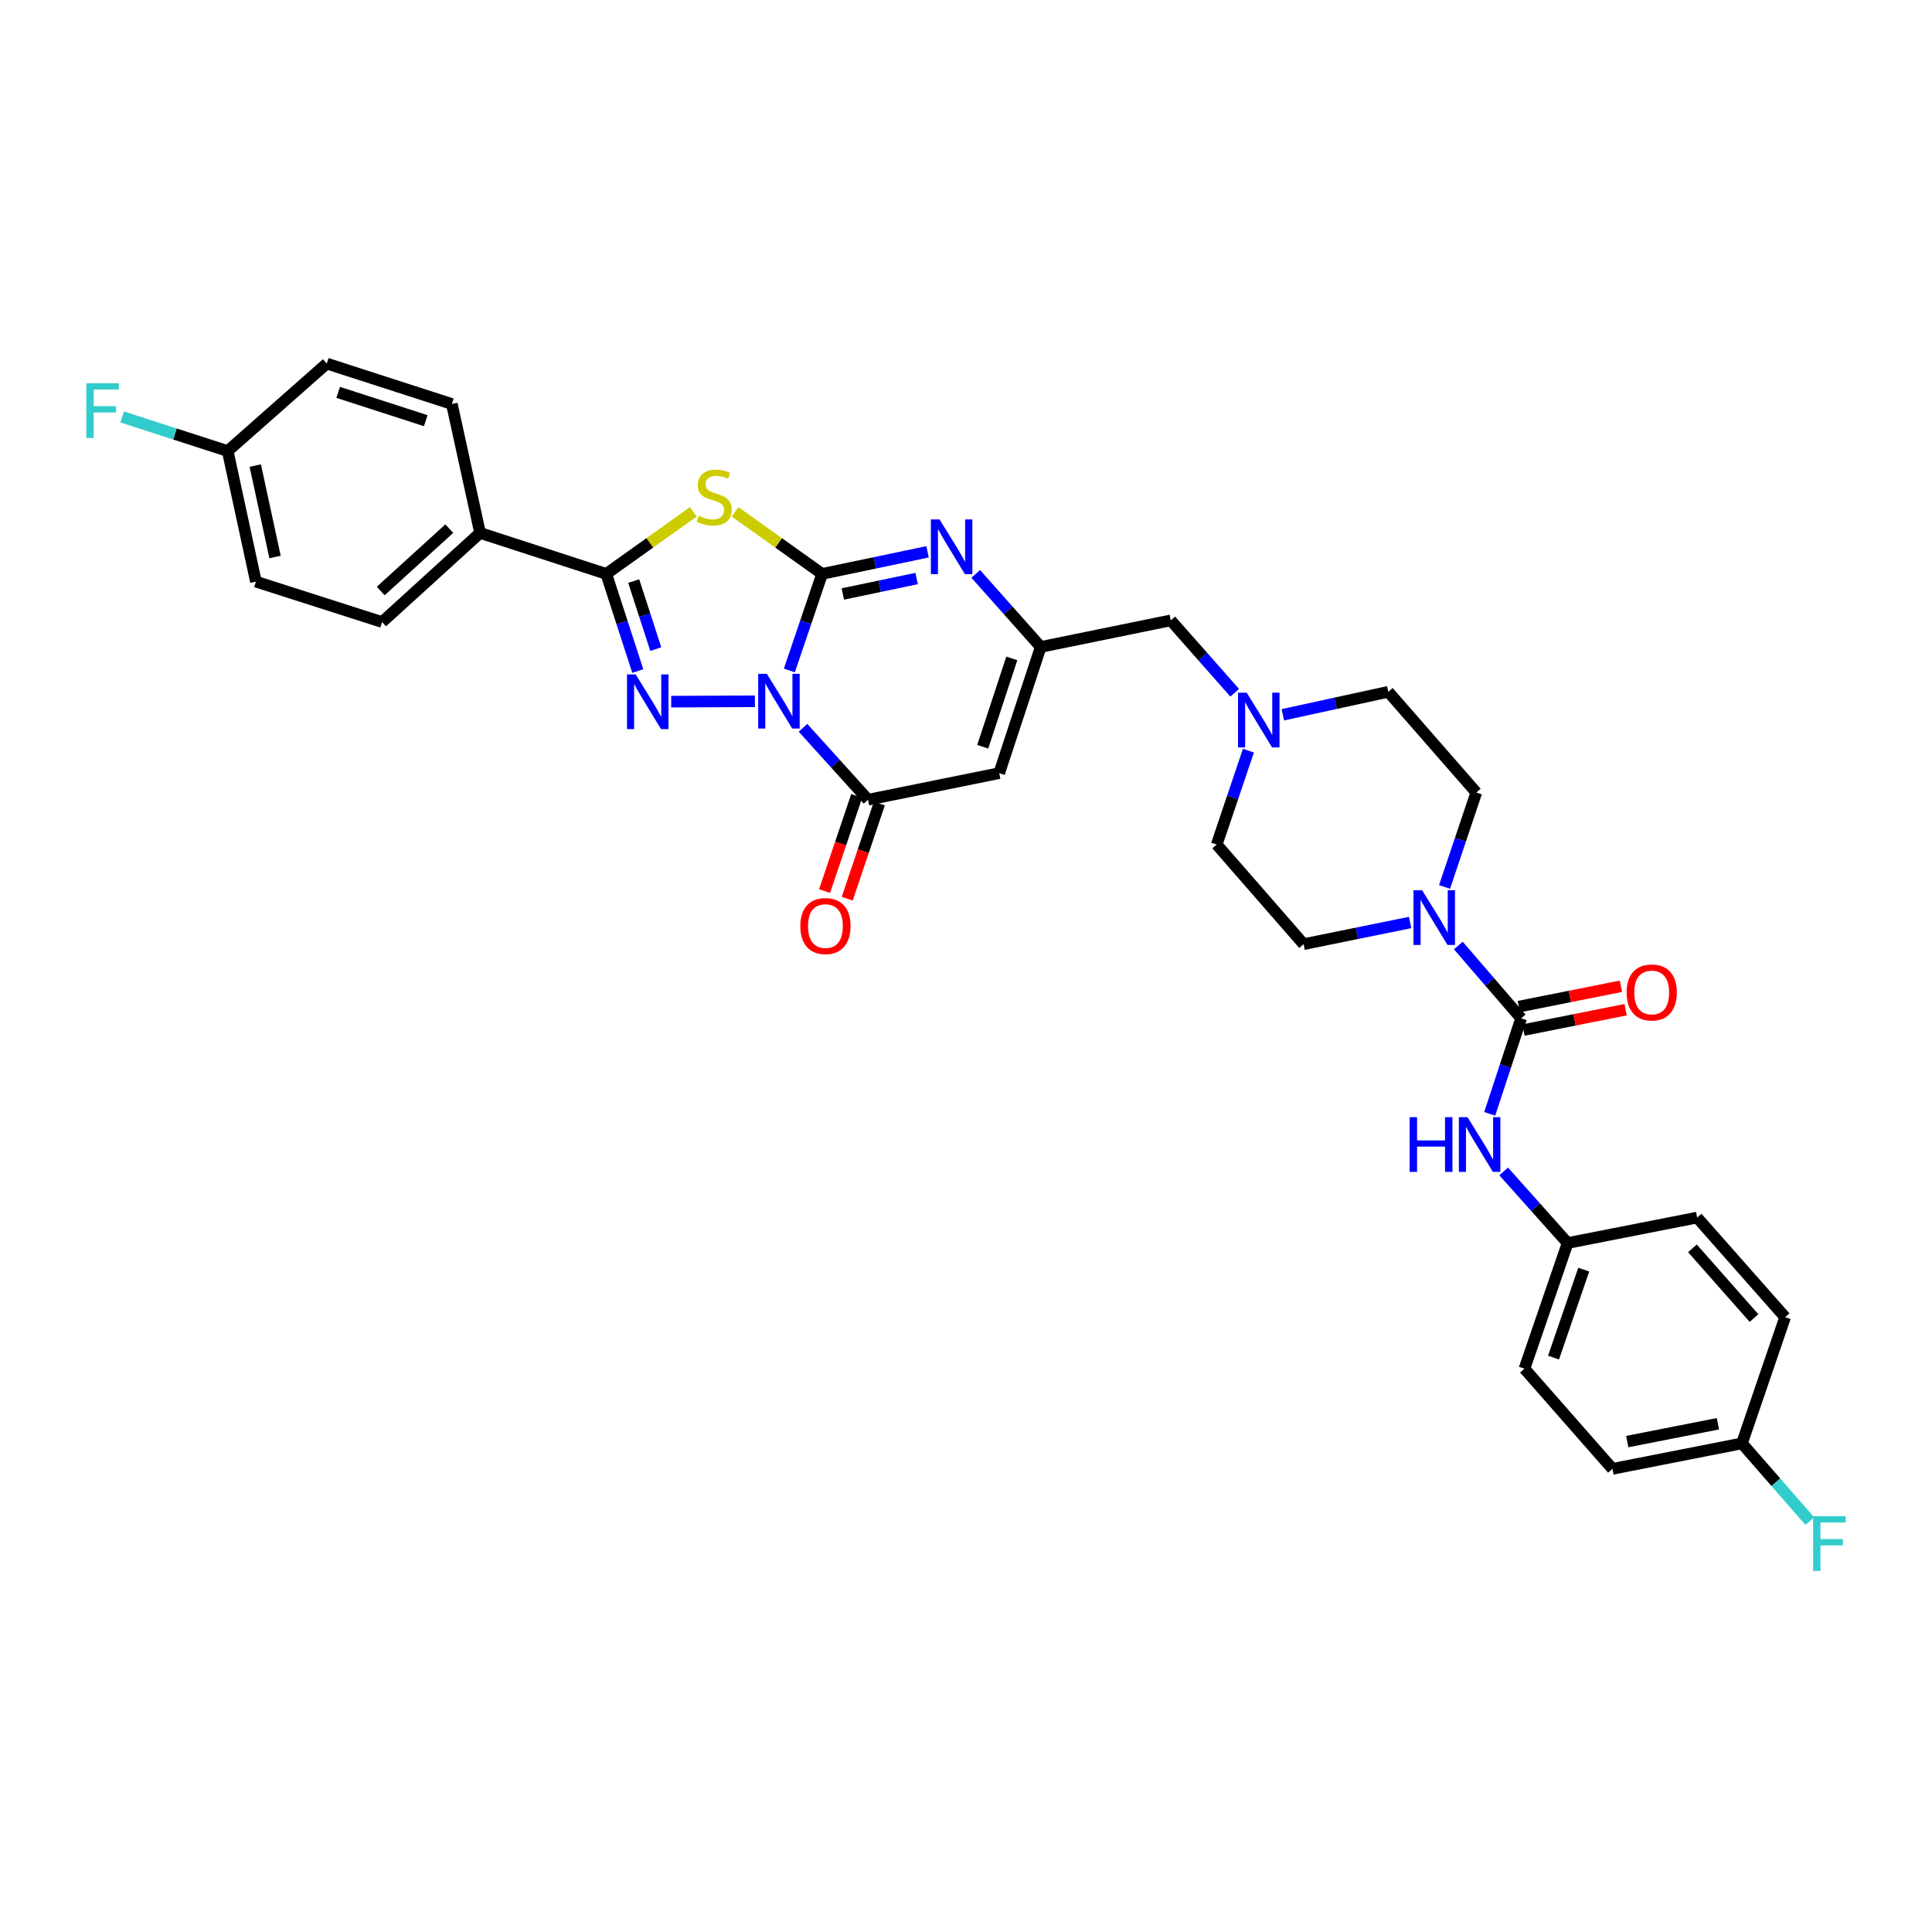 <?xml version='1.0' encoding='iso-8859-1'?>
<svg version='1.1' baseProfile='full'
              xmlns='http://www.w3.org/2000/svg'
                      xmlns:rdkit='http://www.rdkit.org/xml'
                      xmlns:xlink='http://www.w3.org/1999/xlink'
                  xml:space='preserve'
width='1000px' height='1000px' viewBox='0 0 1000 1000'>
<!-- END OF HEADER -->
<rect style='opacity:1.0;fill:#FFFFFF;stroke:none' width='1000' height='1000' x='0' y='0'> </rect>
<path class='bond-0' d='M 408.57,347.034 L 417.048,322.041' style='fill:none;fill-rule:evenodd;stroke:#0000FF;stroke-width:6px;stroke-linecap:butt;stroke-linejoin:miter;stroke-opacity:1' />
<path class='bond-0' d='M 417.048,322.041 L 425.526,297.047' style='fill:none;fill-rule:evenodd;stroke:#000000;stroke-width:6px;stroke-linecap:butt;stroke-linejoin:miter;stroke-opacity:1' />
<path class='bond-1' d='M 390.739,362.987 L 347.404,363.176' style='fill:none;fill-rule:evenodd;stroke:#0000FF;stroke-width:6px;stroke-linecap:butt;stroke-linejoin:miter;stroke-opacity:1' />
<path class='bond-4' d='M 415.636,376.712 L 432.463,395.322' style='fill:none;fill-rule:evenodd;stroke:#0000FF;stroke-width:6px;stroke-linecap:butt;stroke-linejoin:miter;stroke-opacity:1' />
<path class='bond-4' d='M 432.463,395.322 L 449.29,413.932' style='fill:none;fill-rule:evenodd;stroke:#000000;stroke-width:6px;stroke-linecap:butt;stroke-linejoin:miter;stroke-opacity:1' />
<path class='bond-2' d='M 425.526,297.047 L 402.992,280.984' style='fill:none;fill-rule:evenodd;stroke:#000000;stroke-width:6px;stroke-linecap:butt;stroke-linejoin:miter;stroke-opacity:1' />
<path class='bond-2' d='M 402.992,280.984 L 380.458,264.922' style='fill:none;fill-rule:evenodd;stroke:#CCCC00;stroke-width:6px;stroke-linecap:butt;stroke-linejoin:miter;stroke-opacity:1' />
<path class='bond-5' d='M 425.526,297.047 L 452.817,291.333' style='fill:none;fill-rule:evenodd;stroke:#000000;stroke-width:6px;stroke-linecap:butt;stroke-linejoin:miter;stroke-opacity:1' />
<path class='bond-5' d='M 452.817,291.333 L 480.107,285.618' style='fill:none;fill-rule:evenodd;stroke:#0000FF;stroke-width:6px;stroke-linecap:butt;stroke-linejoin:miter;stroke-opacity:1' />
<path class='bond-5' d='M 436.248,307.437 L 455.351,303.437' style='fill:none;fill-rule:evenodd;stroke:#000000;stroke-width:6px;stroke-linecap:butt;stroke-linejoin:miter;stroke-opacity:1' />
<path class='bond-5' d='M 455.351,303.437 L 474.455,299.437' style='fill:none;fill-rule:evenodd;stroke:#0000FF;stroke-width:6px;stroke-linecap:butt;stroke-linejoin:miter;stroke-opacity:1' />
<path class='bond-3' d='M 330.118,347.329 L 321.959,322.188' style='fill:none;fill-rule:evenodd;stroke:#0000FF;stroke-width:6px;stroke-linecap:butt;stroke-linejoin:miter;stroke-opacity:1' />
<path class='bond-3' d='M 321.959,322.188 L 313.801,297.047' style='fill:none;fill-rule:evenodd;stroke:#000000;stroke-width:6px;stroke-linecap:butt;stroke-linejoin:miter;stroke-opacity:1' />
<path class='bond-3' d='M 339.433,335.97 L 333.722,318.371' style='fill:none;fill-rule:evenodd;stroke:#0000FF;stroke-width:6px;stroke-linecap:butt;stroke-linejoin:miter;stroke-opacity:1' />
<path class='bond-3' d='M 333.722,318.371 L 328.011,300.772' style='fill:none;fill-rule:evenodd;stroke:#000000;stroke-width:6px;stroke-linecap:butt;stroke-linejoin:miter;stroke-opacity:1' />
<path class='bond-33' d='M 358.868,264.922 L 336.335,280.984' style='fill:none;fill-rule:evenodd;stroke:#CCCC00;stroke-width:6px;stroke-linecap:butt;stroke-linejoin:miter;stroke-opacity:1' />
<path class='bond-33' d='M 336.335,280.984 L 313.801,297.047' style='fill:none;fill-rule:evenodd;stroke:#000000;stroke-width:6px;stroke-linecap:butt;stroke-linejoin:miter;stroke-opacity:1' />
<path class='bond-12' d='M 313.801,297.047 L 248.485,275.845' style='fill:none;fill-rule:evenodd;stroke:#000000;stroke-width:6px;stroke-linecap:butt;stroke-linejoin:miter;stroke-opacity:1' />
<path class='bond-6' d='M 449.29,413.932 L 517.19,400.177' style='fill:none;fill-rule:evenodd;stroke:#000000;stroke-width:6px;stroke-linecap:butt;stroke-linejoin:miter;stroke-opacity:1' />
<path class='bond-13' d='M 443.432,411.954 L 435.116,436.59' style='fill:none;fill-rule:evenodd;stroke:#000000;stroke-width:6px;stroke-linecap:butt;stroke-linejoin:miter;stroke-opacity:1' />
<path class='bond-13' d='M 435.116,436.59 L 426.8,461.227' style='fill:none;fill-rule:evenodd;stroke:#FF0000;stroke-width:6px;stroke-linecap:butt;stroke-linejoin:miter;stroke-opacity:1' />
<path class='bond-13' d='M 455.149,415.909 L 446.833,440.545' style='fill:none;fill-rule:evenodd;stroke:#000000;stroke-width:6px;stroke-linecap:butt;stroke-linejoin:miter;stroke-opacity:1' />
<path class='bond-13' d='M 446.833,440.545 L 438.517,465.182' style='fill:none;fill-rule:evenodd;stroke:#FF0000;stroke-width:6px;stroke-linecap:butt;stroke-linejoin:miter;stroke-opacity:1' />
<path class='bond-34' d='M 505.034,297.038 L 521.854,315.949' style='fill:none;fill-rule:evenodd;stroke:#0000FF;stroke-width:6px;stroke-linecap:butt;stroke-linejoin:miter;stroke-opacity:1' />
<path class='bond-34' d='M 521.854,315.949 L 538.673,334.861' style='fill:none;fill-rule:evenodd;stroke:#000000;stroke-width:6px;stroke-linecap:butt;stroke-linejoin:miter;stroke-opacity:1' />
<path class='bond-8' d='M 517.19,400.177 L 538.673,334.861' style='fill:none;fill-rule:evenodd;stroke:#000000;stroke-width:6px;stroke-linecap:butt;stroke-linejoin:miter;stroke-opacity:1' />
<path class='bond-8' d='M 508.665,386.516 L 523.703,340.795' style='fill:none;fill-rule:evenodd;stroke:#000000;stroke-width:6px;stroke-linecap:butt;stroke-linejoin:miter;stroke-opacity:1' />
<path class='bond-7' d='M 787.337,527.086 L 771.078,508.239' style='fill:none;fill-rule:evenodd;stroke:#000000;stroke-width:6px;stroke-linecap:butt;stroke-linejoin:miter;stroke-opacity:1' />
<path class='bond-7' d='M 771.078,508.239 L 754.819,489.392' style='fill:none;fill-rule:evenodd;stroke:#0000FF;stroke-width:6px;stroke-linecap:butt;stroke-linejoin:miter;stroke-opacity:1' />
<path class='bond-10' d='M 787.337,527.086 L 779.204,551.804' style='fill:none;fill-rule:evenodd;stroke:#000000;stroke-width:6px;stroke-linecap:butt;stroke-linejoin:miter;stroke-opacity:1' />
<path class='bond-10' d='M 779.204,551.804 L 771.071,576.523' style='fill:none;fill-rule:evenodd;stroke:#0000FF;stroke-width:6px;stroke-linecap:butt;stroke-linejoin:miter;stroke-opacity:1' />
<path class='bond-14' d='M 788.545,533.15 L 814.979,527.883' style='fill:none;fill-rule:evenodd;stroke:#000000;stroke-width:6px;stroke-linecap:butt;stroke-linejoin:miter;stroke-opacity:1' />
<path class='bond-14' d='M 814.979,527.883 L 841.412,522.617' style='fill:none;fill-rule:evenodd;stroke:#FF0000;stroke-width:6px;stroke-linecap:butt;stroke-linejoin:miter;stroke-opacity:1' />
<path class='bond-14' d='M 786.129,521.022 L 812.562,515.755' style='fill:none;fill-rule:evenodd;stroke:#000000;stroke-width:6px;stroke-linecap:butt;stroke-linejoin:miter;stroke-opacity:1' />
<path class='bond-14' d='M 812.562,515.755 L 838.996,510.489' style='fill:none;fill-rule:evenodd;stroke:#FF0000;stroke-width:6px;stroke-linecap:butt;stroke-linejoin:miter;stroke-opacity:1' />
<path class='bond-15' d='M 538.673,334.861 L 605.995,321.107' style='fill:none;fill-rule:evenodd;stroke:#000000;stroke-width:6px;stroke-linecap:butt;stroke-linejoin:miter;stroke-opacity:1' />
<path class='bond-9' d='M 729.892,477.481 L 702.319,483.088' style='fill:none;fill-rule:evenodd;stroke:#0000FF;stroke-width:6px;stroke-linecap:butt;stroke-linejoin:miter;stroke-opacity:1' />
<path class='bond-9' d='M 702.319,483.088 L 674.746,488.694' style='fill:none;fill-rule:evenodd;stroke:#000000;stroke-width:6px;stroke-linecap:butt;stroke-linejoin:miter;stroke-opacity:1' />
<path class='bond-36' d='M 747.693,459.079 L 755.911,434.644' style='fill:none;fill-rule:evenodd;stroke:#0000FF;stroke-width:6px;stroke-linecap:butt;stroke-linejoin:miter;stroke-opacity:1' />
<path class='bond-36' d='M 755.911,434.644 L 764.129,410.208' style='fill:none;fill-rule:evenodd;stroke:#000000;stroke-width:6px;stroke-linecap:butt;stroke-linejoin:miter;stroke-opacity:1' />
<path class='bond-20' d='M 778.296,606.336 L 794.846,624.861' style='fill:none;fill-rule:evenodd;stroke:#0000FF;stroke-width:6px;stroke-linecap:butt;stroke-linejoin:miter;stroke-opacity:1' />
<path class='bond-20' d='M 794.846,624.861 L 811.397,643.386' style='fill:none;fill-rule:evenodd;stroke:#000000;stroke-width:6px;stroke-linecap:butt;stroke-linejoin:miter;stroke-opacity:1' />
<path class='bond-11' d='M 639.078,358.572 L 622.537,339.839' style='fill:none;fill-rule:evenodd;stroke:#0000FF;stroke-width:6px;stroke-linecap:butt;stroke-linejoin:miter;stroke-opacity:1' />
<path class='bond-11' d='M 622.537,339.839 L 605.995,321.107' style='fill:none;fill-rule:evenodd;stroke:#000000;stroke-width:6px;stroke-linecap:butt;stroke-linejoin:miter;stroke-opacity:1' />
<path class='bond-21' d='M 663.994,369.968 L 691.283,364.022' style='fill:none;fill-rule:evenodd;stroke:#0000FF;stroke-width:6px;stroke-linecap:butt;stroke-linejoin:miter;stroke-opacity:1' />
<path class='bond-21' d='M 691.283,364.022 L 718.572,358.076' style='fill:none;fill-rule:evenodd;stroke:#000000;stroke-width:6px;stroke-linecap:butt;stroke-linejoin:miter;stroke-opacity:1' />
<path class='bond-22' d='M 646.181,388.543 L 637.973,412.838' style='fill:none;fill-rule:evenodd;stroke:#0000FF;stroke-width:6px;stroke-linecap:butt;stroke-linejoin:miter;stroke-opacity:1' />
<path class='bond-22' d='M 637.973,412.838 L 629.766,437.133' style='fill:none;fill-rule:evenodd;stroke:#000000;stroke-width:6px;stroke-linecap:butt;stroke-linejoin:miter;stroke-opacity:1' />
<path class='bond-18' d='M 248.485,275.845 L 197.775,321.973' style='fill:none;fill-rule:evenodd;stroke:#000000;stroke-width:6px;stroke-linecap:butt;stroke-linejoin:miter;stroke-opacity:1' />
<path class='bond-18' d='M 232.557,273.616 L 197.06,305.905' style='fill:none;fill-rule:evenodd;stroke:#000000;stroke-width:6px;stroke-linecap:butt;stroke-linejoin:miter;stroke-opacity:1' />
<path class='bond-19' d='M 248.485,275.845 L 233.879,209.107' style='fill:none;fill-rule:evenodd;stroke:#000000;stroke-width:6px;stroke-linecap:butt;stroke-linejoin:miter;stroke-opacity:1' />
<path class='bond-16' d='M 674.746,488.694 L 629.766,437.133' style='fill:none;fill-rule:evenodd;stroke:#000000;stroke-width:6px;stroke-linecap:butt;stroke-linejoin:miter;stroke-opacity:1' />
<path class='bond-17' d='M 764.129,410.208 L 718.572,358.076' style='fill:none;fill-rule:evenodd;stroke:#000000;stroke-width:6px;stroke-linecap:butt;stroke-linejoin:miter;stroke-opacity:1' />
<path class='bond-26' d='M 197.775,321.973 L 132.459,301.052' style='fill:none;fill-rule:evenodd;stroke:#000000;stroke-width:6px;stroke-linecap:butt;stroke-linejoin:miter;stroke-opacity:1' />
<path class='bond-25' d='M 233.879,209.107 L 169.133,188.187' style='fill:none;fill-rule:evenodd;stroke:#000000;stroke-width:6px;stroke-linecap:butt;stroke-linejoin:miter;stroke-opacity:1' />
<path class='bond-25' d='M 220.364,217.737 L 175.042,203.093' style='fill:none;fill-rule:evenodd;stroke:#000000;stroke-width:6px;stroke-linecap:butt;stroke-linejoin:miter;stroke-opacity:1' />
<path class='bond-29' d='M 811.397,643.386 L 878.437,630.216' style='fill:none;fill-rule:evenodd;stroke:#000000;stroke-width:6px;stroke-linecap:butt;stroke-linejoin:miter;stroke-opacity:1' />
<path class='bond-30' d='M 811.397,643.386 L 789.055,708.421' style='fill:none;fill-rule:evenodd;stroke:#000000;stroke-width:6px;stroke-linecap:butt;stroke-linejoin:miter;stroke-opacity:1' />
<path class='bond-30' d='M 819.741,657.159 L 804.102,702.683' style='fill:none;fill-rule:evenodd;stroke:#000000;stroke-width:6px;stroke-linecap:butt;stroke-linejoin:miter;stroke-opacity:1' />
<path class='bond-23' d='M 117.853,233.462 L 169.133,188.187' style='fill:none;fill-rule:evenodd;stroke:#000000;stroke-width:6px;stroke-linecap:butt;stroke-linejoin:miter;stroke-opacity:1' />
<path class='bond-27' d='M 117.853,233.462 L 90.54,224.637' style='fill:none;fill-rule:evenodd;stroke:#000000;stroke-width:6px;stroke-linecap:butt;stroke-linejoin:miter;stroke-opacity:1' />
<path class='bond-27' d='M 90.54,224.637 L 63.228,215.812' style='fill:none;fill-rule:evenodd;stroke:#33CCCC;stroke-width:6px;stroke-linecap:butt;stroke-linejoin:miter;stroke-opacity:1' />
<path class='bond-35' d='M 117.853,233.462 L 132.459,301.052' style='fill:none;fill-rule:evenodd;stroke:#000000;stroke-width:6px;stroke-linecap:butt;stroke-linejoin:miter;stroke-opacity:1' />
<path class='bond-35' d='M 132.131,240.989 L 142.356,288.302' style='fill:none;fill-rule:evenodd;stroke:#000000;stroke-width:6px;stroke-linecap:butt;stroke-linejoin:miter;stroke-opacity:1' />
<path class='bond-24' d='M 901.631,747.094 L 834.598,760.278' style='fill:none;fill-rule:evenodd;stroke:#000000;stroke-width:6px;stroke-linecap:butt;stroke-linejoin:miter;stroke-opacity:1' />
<path class='bond-24' d='M 889.19,736.937 L 842.266,746.166' style='fill:none;fill-rule:evenodd;stroke:#000000;stroke-width:6px;stroke-linecap:butt;stroke-linejoin:miter;stroke-opacity:1' />
<path class='bond-28' d='M 901.631,747.094 L 919.192,767.21' style='fill:none;fill-rule:evenodd;stroke:#000000;stroke-width:6px;stroke-linecap:butt;stroke-linejoin:miter;stroke-opacity:1' />
<path class='bond-28' d='M 919.192,767.21 L 936.752,787.327' style='fill:none;fill-rule:evenodd;stroke:#33CCCC;stroke-width:6px;stroke-linecap:butt;stroke-linejoin:miter;stroke-opacity:1' />
<path class='bond-37' d='M 901.631,747.094 L 923.974,681.778' style='fill:none;fill-rule:evenodd;stroke:#000000;stroke-width:6px;stroke-linecap:butt;stroke-linejoin:miter;stroke-opacity:1' />
<path class='bond-32' d='M 878.437,630.216 L 923.974,681.778' style='fill:none;fill-rule:evenodd;stroke:#000000;stroke-width:6px;stroke-linecap:butt;stroke-linejoin:miter;stroke-opacity:1' />
<path class='bond-32' d='M 875.998,646.136 L 907.874,682.229' style='fill:none;fill-rule:evenodd;stroke:#000000;stroke-width:6px;stroke-linecap:butt;stroke-linejoin:miter;stroke-opacity:1' />
<path class='bond-31' d='M 789.055,708.421 L 834.598,760.278' style='fill:none;fill-rule:evenodd;stroke:#000000;stroke-width:6px;stroke-linecap:butt;stroke-linejoin:miter;stroke-opacity:1' />
<path  class='atom-0' d='M 396.917 348.773
L 406.197 363.773
Q 407.117 365.253, 408.597 367.933
Q 410.077 370.613, 410.157 370.773
L 410.157 348.773
L 413.917 348.773
L 413.917 377.093
L 410.037 377.093
L 400.077 360.693
Q 398.917 358.773, 397.677 356.573
Q 396.477 354.373, 396.117 353.693
L 396.117 377.093
L 392.437 377.093
L 392.437 348.773
L 396.917 348.773
' fill='#0000FF'/>
<path  class='atom-2' d='M 329.017 349.069
L 338.297 364.069
Q 339.217 365.549, 340.697 368.229
Q 342.177 370.909, 342.257 371.069
L 342.257 349.069
L 346.017 349.069
L 346.017 377.389
L 342.137 377.389
L 332.177 360.989
Q 331.017 359.069, 329.777 356.869
Q 328.577 354.669, 328.217 353.989
L 328.217 377.389
L 324.537 377.389
L 324.537 349.069
L 329.017 349.069
' fill='#0000FF'/>
<path  class='atom-3' d='M 361.663 266.947
Q 361.983 267.067, 363.303 267.627
Q 364.623 268.187, 366.063 268.547
Q 367.543 268.867, 368.983 268.867
Q 371.663 268.867, 373.223 267.587
Q 374.783 266.267, 374.783 263.987
Q 374.783 262.427, 373.983 261.467
Q 373.223 260.507, 372.023 259.987
Q 370.823 259.467, 368.823 258.867
Q 366.303 258.107, 364.783 257.387
Q 363.303 256.667, 362.223 255.147
Q 361.183 253.627, 361.183 251.067
Q 361.183 247.507, 363.583 245.307
Q 366.023 243.107, 370.823 243.107
Q 374.103 243.107, 377.823 244.667
L 376.903 247.747
Q 373.503 246.347, 370.943 246.347
Q 368.183 246.347, 366.663 247.507
Q 365.143 248.627, 365.183 250.587
Q 365.183 252.107, 365.943 253.027
Q 366.743 253.947, 367.863 254.467
Q 369.023 254.987, 370.943 255.587
Q 373.503 256.387, 375.023 257.187
Q 376.543 257.987, 377.623 259.627
Q 378.743 261.227, 378.743 263.987
Q 378.743 267.907, 376.103 270.027
Q 373.503 272.107, 369.143 272.107
Q 366.623 272.107, 364.703 271.547
Q 362.823 271.027, 360.583 270.107
L 361.663 266.947
' fill='#CCCC00'/>
<path  class='atom-6' d='M 486.299 268.851
L 495.579 283.851
Q 496.499 285.331, 497.979 288.011
Q 499.459 290.691, 499.539 290.851
L 499.539 268.851
L 503.299 268.851
L 503.299 297.171
L 499.419 297.171
L 489.459 280.771
Q 488.299 278.851, 487.059 276.651
Q 485.859 274.451, 485.499 273.771
L 485.499 297.171
L 481.819 297.171
L 481.819 268.851
L 486.299 268.851
' fill='#0000FF'/>
<path  class='atom-10' d='M 736.097 460.787
L 745.377 475.787
Q 746.297 477.267, 747.777 479.947
Q 749.257 482.627, 749.337 482.787
L 749.337 460.787
L 753.097 460.787
L 753.097 489.107
L 749.217 489.107
L 739.257 472.707
Q 738.097 470.787, 736.857 468.587
Q 735.657 466.387, 735.297 465.707
L 735.297 489.107
L 731.617 489.107
L 731.617 460.787
L 736.097 460.787
' fill='#0000FF'/>
<path  class='atom-11' d='M 729.627 578.242
L 733.467 578.242
L 733.467 590.282
L 747.947 590.282
L 747.947 578.242
L 751.787 578.242
L 751.787 606.562
L 747.947 606.562
L 747.947 593.482
L 733.467 593.482
L 733.467 606.562
L 729.627 606.562
L 729.627 578.242
' fill='#0000FF'/>
<path  class='atom-11' d='M 759.587 578.242
L 768.867 593.242
Q 769.787 594.722, 771.267 597.402
Q 772.747 600.082, 772.827 600.242
L 772.827 578.242
L 776.587 578.242
L 776.587 606.562
L 772.707 606.562
L 762.747 590.162
Q 761.587 588.242, 760.347 586.042
Q 759.147 583.842, 758.787 583.162
L 758.787 606.562
L 755.107 606.562
L 755.107 578.242
L 759.587 578.242
' fill='#0000FF'/>
<path  class='atom-12' d='M 645.278 358.522
L 654.558 373.522
Q 655.478 375.002, 656.958 377.682
Q 658.438 380.362, 658.518 380.522
L 658.518 358.522
L 662.278 358.522
L 662.278 386.842
L 658.398 386.842
L 648.438 370.442
Q 647.278 368.522, 646.038 366.322
Q 644.838 364.122, 644.478 363.442
L 644.478 386.842
L 640.798 386.842
L 640.798 358.522
L 645.278 358.522
' fill='#0000FF'/>
<path  class='atom-14' d='M 414.243 479.328
Q 414.243 472.528, 417.603 468.728
Q 420.963 464.928, 427.243 464.928
Q 433.523 464.928, 436.883 468.728
Q 440.243 472.528, 440.243 479.328
Q 440.243 486.208, 436.843 490.128
Q 433.443 494.008, 427.243 494.008
Q 421.003 494.008, 417.603 490.128
Q 414.243 486.248, 414.243 479.328
M 427.243 490.808
Q 431.563 490.808, 433.883 487.928
Q 436.243 485.008, 436.243 479.328
Q 436.243 473.768, 433.883 470.968
Q 431.563 468.128, 427.243 468.128
Q 422.923 468.128, 420.563 470.928
Q 418.243 473.728, 418.243 479.328
Q 418.243 485.048, 420.563 487.928
Q 422.923 490.808, 427.243 490.808
' fill='#FF0000'/>
<path  class='atom-15' d='M 841.927 513.7
Q 841.927 506.9, 845.287 503.1
Q 848.647 499.3, 854.927 499.3
Q 861.207 499.3, 864.567 503.1
Q 867.927 506.9, 867.927 513.7
Q 867.927 520.58, 864.527 524.5
Q 861.127 528.38, 854.927 528.38
Q 848.687 528.38, 845.287 524.5
Q 841.927 520.62, 841.927 513.7
M 854.927 525.18
Q 859.247 525.18, 861.567 522.3
Q 863.927 519.38, 863.927 513.7
Q 863.927 508.14, 861.567 505.34
Q 859.247 502.5, 854.927 502.5
Q 850.607 502.5, 848.247 505.3
Q 845.927 508.1, 845.927 513.7
Q 845.927 519.42, 848.247 522.3
Q 850.607 525.18, 854.927 525.18
' fill='#FF0000'/>
<path  class='atom-28' d='M 44.687 198.382
L 61.527 198.382
L 61.527 201.622
L 48.487 201.622
L 48.487 210.222
L 60.087 210.222
L 60.087 213.502
L 48.487 213.502
L 48.487 226.702
L 44.687 226.702
L 44.687 198.382
' fill='#33CCCC'/>
<path  class='atom-29' d='M 938.473 784.784
L 955.313 784.784
L 955.313 788.024
L 942.273 788.024
L 942.273 796.624
L 953.873 796.624
L 953.873 799.904
L 942.273 799.904
L 942.273 813.104
L 938.473 813.104
L 938.473 784.784
' fill='#33CCCC'/>
</svg>
